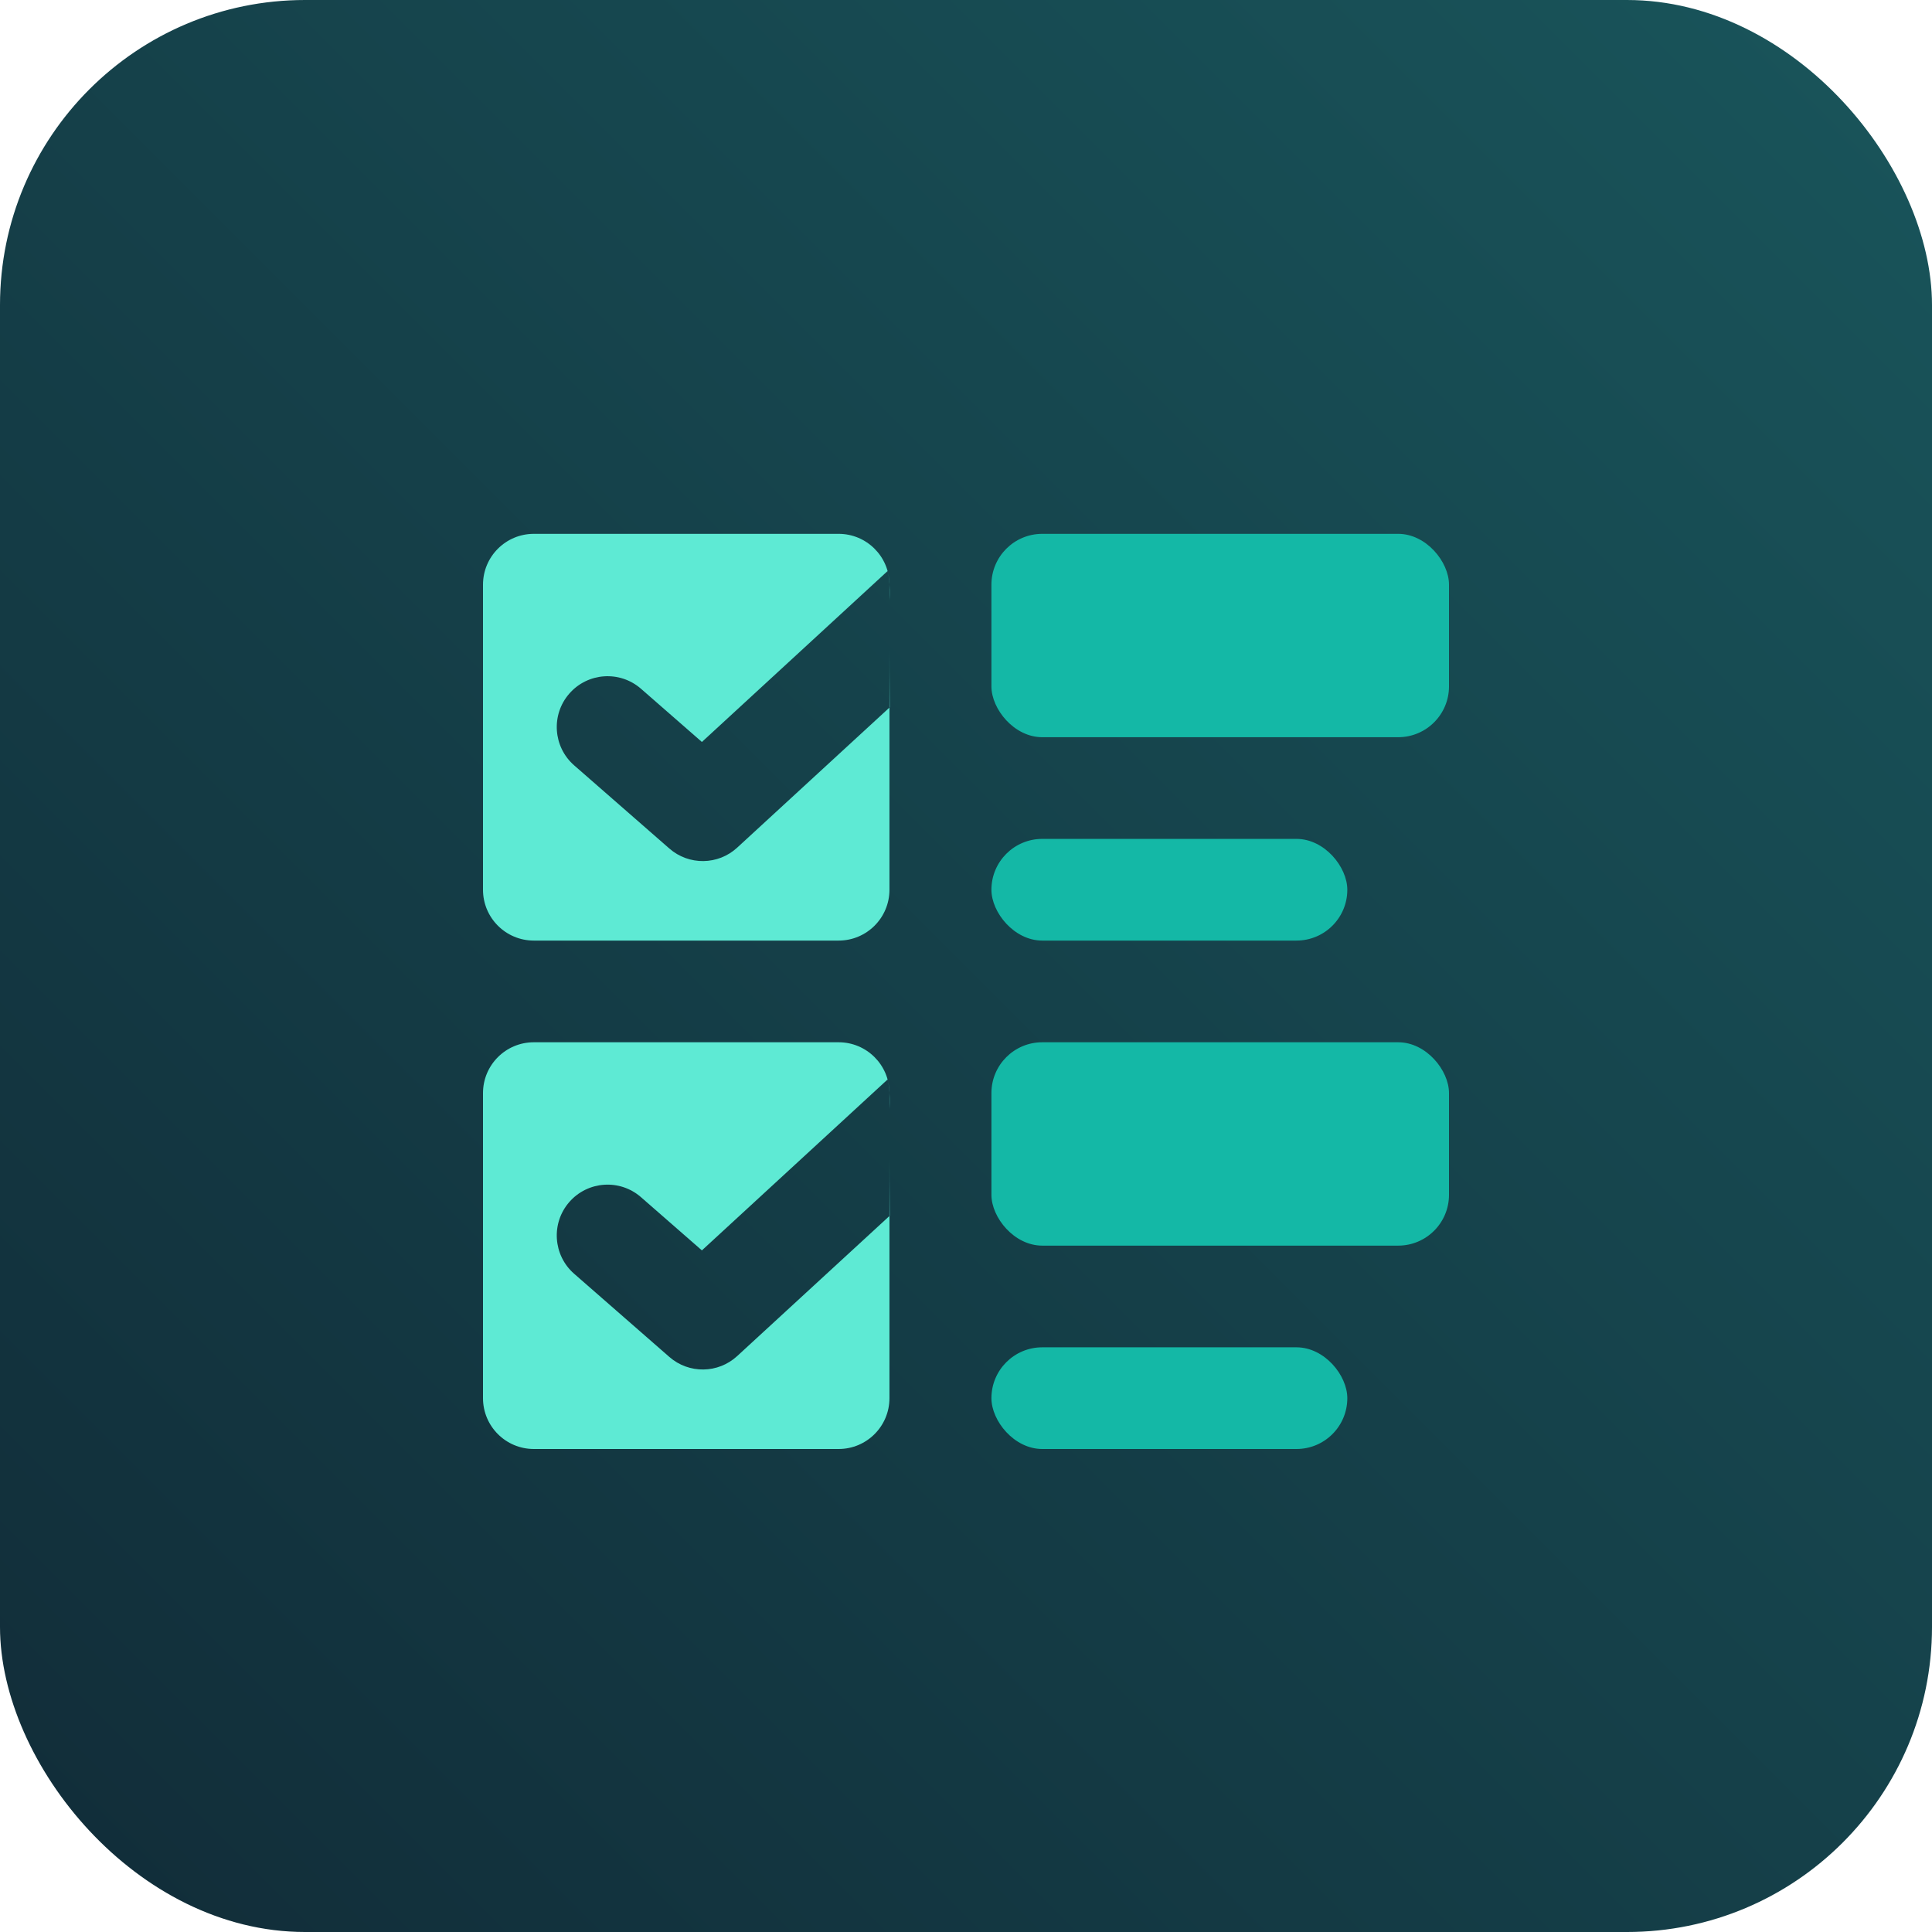 <?xml version="1.0" encoding="UTF-8"?>
<svg width="76px" height="76px" viewBox="0 0 76 76" version="1.1" xmlns="http://www.w3.org/2000/svg" xmlns:xlink="http://www.w3.org/1999/xlink">
    <title>password-compliance-checklist-dark</title>
    <defs>
        <linearGradient x1="2.77555756e-15%" y1="100%" x2="100%" y2="2.77555756e-15%" id="linearGradient-1">
            <stop stop-color="#112C38" offset="0%"></stop>
            <stop stop-color="#19555B" offset="100%"></stop>
        </linearGradient>
        <filter x="-96.1%" y="-98.6%" width="292.1%" height="302.8%" filterUnits="objectBoundingBox" id="filter-2">
            <feOffset dx="0" dy="1" in="SourceAlpha" result="shadowOffsetOuter1"></feOffset>
            <feGaussianBlur stdDeviation="12" in="shadowOffsetOuter1" result="shadowBlurOuter1"></feGaussianBlur>
            <feColorMatrix values="0 0 0 0 0   0 0 0 0 0   0 0 0 0 0  0 0 0 0.5 0" type="matrix" in="shadowBlurOuter1" result="shadowMatrixOuter1"></feColorMatrix>
            <feMerge>
                <feMergeNode in="shadowMatrixOuter1"></feMergeNode>
                <feMergeNode in="SourceGraphic"></feMergeNode>
            </feMerge>
        </filter>
    </defs>
    <g id="password-compliance-checklist-dark" stroke="none" stroke-width="1" fill="none" fill-rule="evenodd">
        <rect id="Rectangle-Copy-8" fill="url(#linearGradient-1)" x="0" y="0" width="76" height="76" rx="12"></rect>
        <g id="Group" filter="url(#filter-2)" transform="translate(19, 20)">
            <path d="M15.989,2 L15.989,1.988 C15.979,1.789 15.958,1.591 15.914,1.465 C14.294,2.955 11.86,5.195 8.611,8.187 L6.215,6.094 C5.384,5.368 4.121,5.453 3.395,6.285 C2.669,7.117 2.755,8.381 3.586,9.107 L7.331,12.379 C8.099,13.05 9.248,13.035 9.998,12.345 C12.666,9.891 14.666,8.051 16,6.824 L15.989,6.833 L15.99,4.61 C15.99,4.757 15.99,4.897 15.991,5.034 L15.992,5.443 C15.994,5.851 15.996,6.274 16,6.824 L15.989,6.833 L15.989,14 C15.989,15.105 15.094,16 13.989,16 L2,16 C0.895,16 1.3527075e-16,15.105 0,14 L0,2 C-1.3527075e-16,0.895 0.895,2.02906125e-16 2,0 L13.989,0 C15.089,-2.02106798e-16 15.982,0.888 15.989,1.987 C16.003,2.272 15.993,2.557 15.99,2.623 L15.989,2 Z" id="Combined-Shape" fill="#5EEAD4"></path>
            <rect id="Rectangle" fill="#14B8A6" x="20" y="0" width="18" height="8" rx="2"></rect>
            <rect id="Rectangle" fill="#14B8A6" x="20" y="12" width="14" height="4" rx="2"></rect>
            <path d="M15.989,22 L15.989,21.988 C15.979,21.789 15.958,21.591 15.914,21.465 C14.294,22.955 11.86,25.195 8.611,28.187 L6.215,26.094 C5.384,25.368 4.121,25.453 3.395,26.285 C2.669,27.117 2.755,28.381 3.586,29.107 L7.331,32.379 C8.099,33.05 9.248,33.035 9.998,32.345 C12.666,29.891 14.666,28.051 16,26.824 L15.989,26.833 L15.99,24.61 C15.99,24.757 15.99,24.897 15.991,25.034 L15.992,25.443 C15.994,25.851 15.996,26.274 16,26.824 L15.989,26.833 L15.989,34 C15.989,35.105 15.094,36 13.989,36 L2,36 C0.895,36 1.3527075e-16,35.105 0,34 L0,22 C-1.3527075e-16,20.895 0.895,20 2,20 L13.989,20 C15.089,20 15.982,20.888 15.989,21.987 C16.003,22.272 15.993,22.557 15.99,22.623 L15.989,22 Z" id="Combined-Shape" fill="#5EEAD4"></path>
            <rect id="Rectangle" fill="#14B8A6" x="20" y="20" width="18" height="8" rx="2"></rect>
            <rect id="Rectangle" fill="#14B8A6" x="20" y="32" width="14" height="4" rx="2"></rect>
        </g>
    </g>
</svg>
